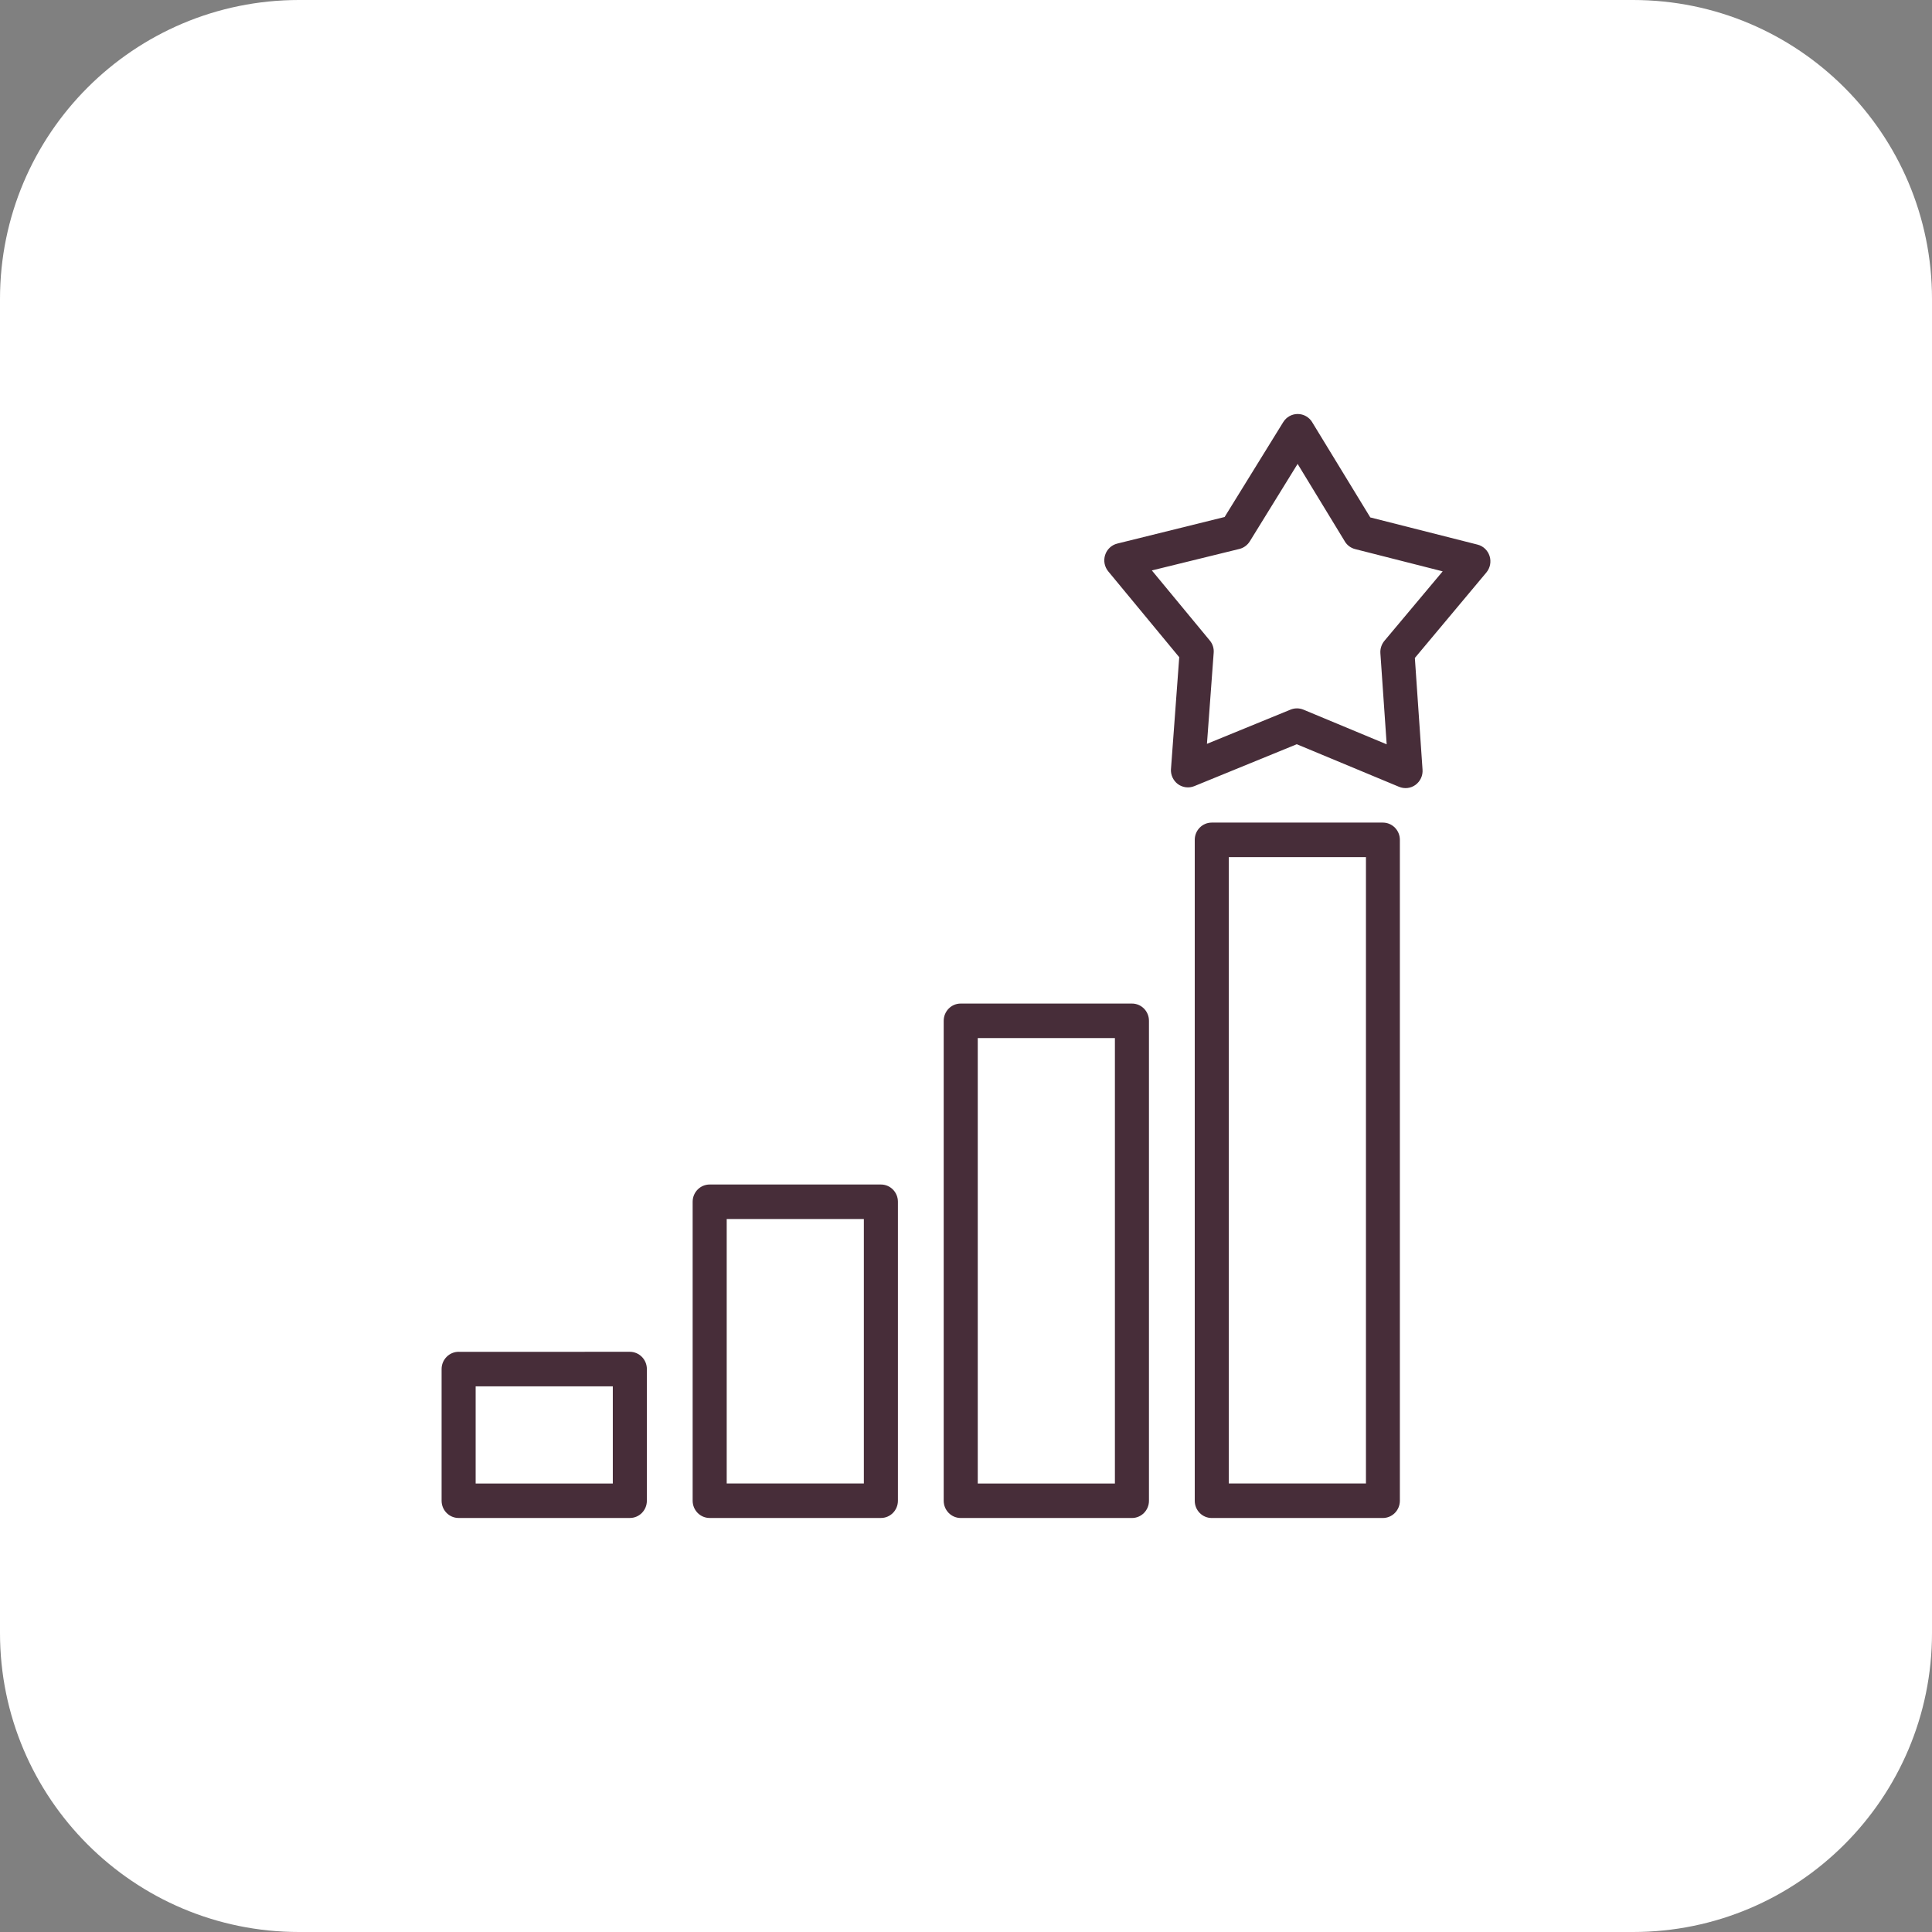 <svg xmlns="http://www.w3.org/2000/svg" width="70" height="70" viewBox="0 0 70 70" fill="none"><rect x="0" y="0" width="70" height="70" fill="#808080" stroke="none"/><path d="M0 10.833C0 4.85 4.85 0 10.833 0H59.167C65.15 0 70 4.85 70 10.833V59.167C70 65.15 65.15 70 59.167 70H10.833C4.85 70 0 65.15 0 59.167V10.833Z" fill="white"></path><path d="M47.018 15C46.806 15 46.608 15.11 46.495 15.292L44.37 18.732L40.48 19.695C40.274 19.746 40.107 19.902 40.041 20.108C39.974 20.314 40.018 20.538 40.156 20.704L42.726 23.812L42.427 27.86H42.426C42.411 28.074 42.506 28.281 42.676 28.409C42.849 28.535 43.073 28.564 43.27 28.484L46.985 26.965L50.689 28.507C50.887 28.59 51.114 28.564 51.287 28.437C51.461 28.309 51.558 28.1 51.541 27.883L51.263 23.839L53.855 20.741C53.992 20.576 54.036 20.351 53.97 20.145C53.905 19.941 53.739 19.783 53.533 19.732L49.648 18.747L47.544 15.299V15.297C47.431 15.113 47.233 15 47.018 15ZM47.015 16.808L48.729 19.622H48.727C48.814 19.76 48.949 19.858 49.104 19.896L52.271 20.701L50.158 23.221C50.055 23.346 50.002 23.508 50.014 23.671L50.242 26.968L47.223 25.711C47.072 25.65 46.905 25.65 46.754 25.713L43.73 26.951L43.974 23.651C43.988 23.488 43.935 23.327 43.83 23.203L41.734 20.668L44.907 19.889H44.909C45.064 19.849 45.2 19.75 45.286 19.609L47.015 16.808ZM43.902 29.804C43.563 29.805 43.288 30.084 43.288 30.428V54.377C43.288 54.721 43.563 55 43.902 55H50.105C50.445 54.998 50.718 54.721 50.72 54.377V30.428C50.72 30.084 50.445 29.805 50.105 29.804H43.902ZM44.522 31.055H49.491V53.749H44.522V31.055ZM34.807 36.361C34.467 36.361 34.194 36.64 34.192 36.984V54.379V54.377C34.194 54.721 34.467 54.998 34.807 55H41.011C41.351 55.001 41.629 54.722 41.629 54.377V36.984C41.629 36.638 41.351 36.359 41.011 36.361L34.807 36.361ZM35.426 37.611H40.395V53.751L35.426 53.75V37.611ZM25.716 42.917C25.375 42.915 25.098 43.194 25.096 43.539V54.377C25.098 54.722 25.375 55.001 25.716 54.999H31.914C32.255 55.001 32.532 54.722 32.533 54.377V43.539C32.532 43.194 32.255 42.915 31.914 42.917H25.716ZM26.33 44.167H31.299V53.749H26.33V44.167ZM16.619 48.98V48.978C16.279 48.978 16.002 49.257 16 49.6V54.377C16.002 54.722 16.279 55.001 16.619 54.999H22.818C23.159 55.001 23.436 54.722 23.437 54.377V49.6C23.436 49.257 23.159 48.978 22.818 48.978L16.619 48.98ZM17.234 50.23H22.203V53.751H17.234V50.23Z" fill="#472D39"></path></svg>
